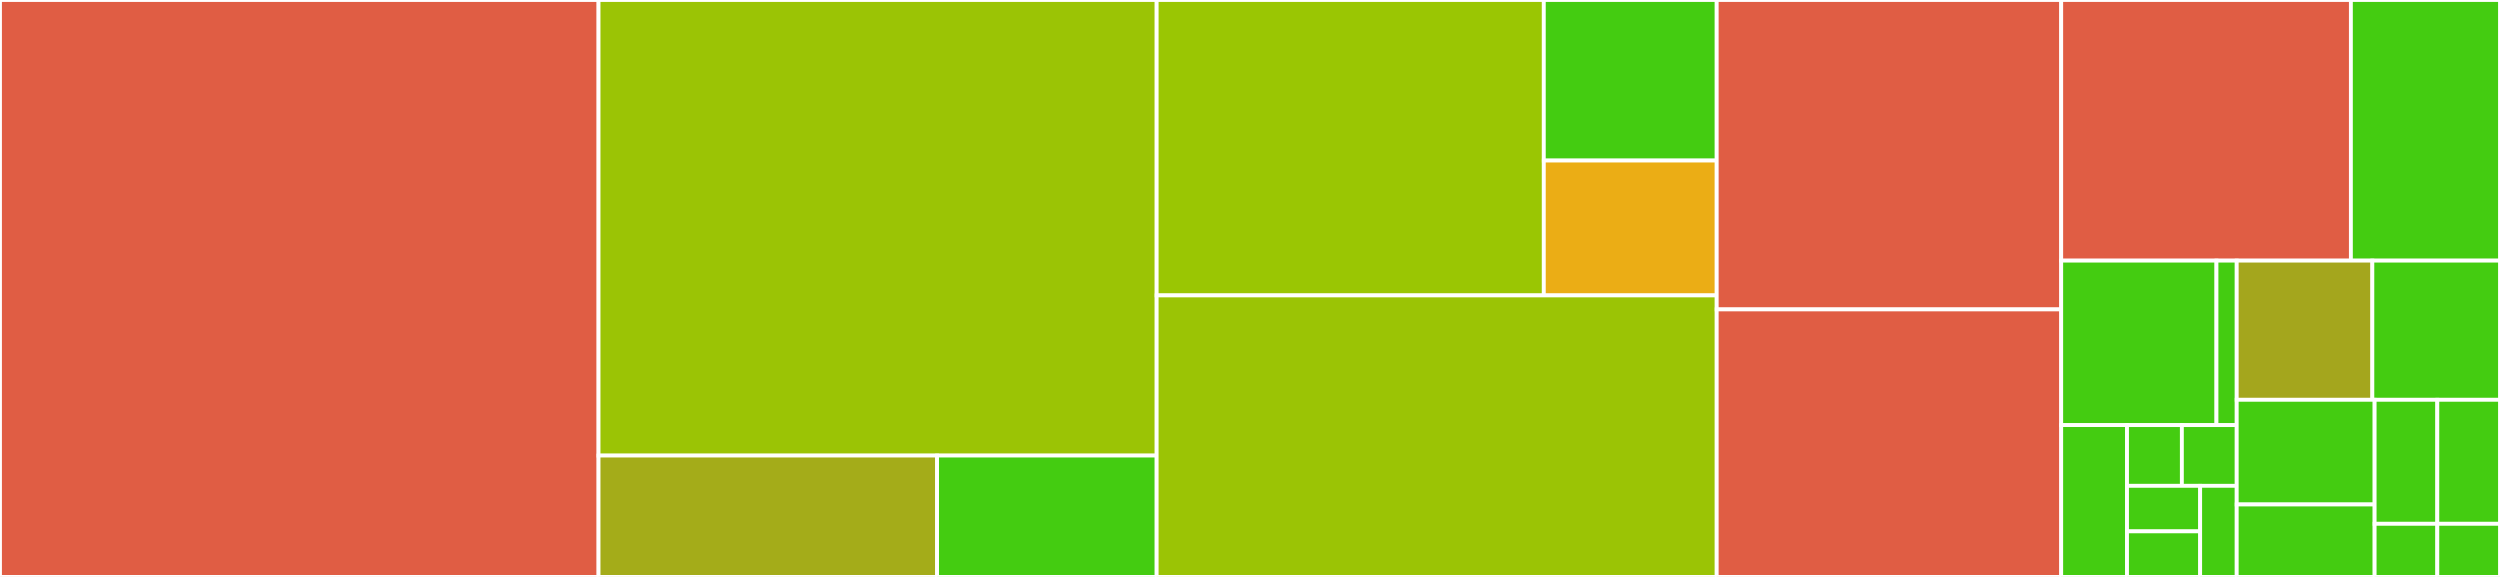 <svg baseProfile="full" width="650" height="150" viewBox="0 0 650 150" version="1.1"
xmlns="http://www.w3.org/2000/svg" xmlns:ev="http://www.w3.org/2001/xml-events"
xmlns:xlink="http://www.w3.org/1999/xlink">

<rect x="0" y="0" width="650" height="150" fill="#333333" stroke="none"/>

<style>rect.s{mask:url(#mask);}</style>
<defs>
  <pattern id="white" width="4" height="4" patternUnits="userSpaceOnUse" patternTransform="rotate(45)">
    <rect width="2" height="2" transform="translate(0,0)" fill="white"></rect>
  </pattern>
  <mask id="mask">
    <rect x="0" y="0" width="100%" height="100%" fill="url(#white)"></rect>
  </mask>
</defs>

<rect x="0" y="0" width="155.62" height="150.0" fill="#e05d44" stroke="white" stroke-width="1" class=" tooltipped" data-content="views/fatlinks.py"><title>views/fatlinks.py</title></rect>
<rect x="155.62" y="0" width="145.112" height="118.448" fill="#9bc405" stroke="white" stroke-width="1" class=" tooltipped" data-content="views/statistics.py"><title>views/statistics.py</title></rect>
<rect x="155.62" y="118.448" width="88.019" height="31.552" fill="#a4ac19" stroke="white" stroke-width="1" class=" tooltipped" data-content="views/dashboard.py"><title>views/dashboard.py</title></rect>
<rect x="243.638" y="118.448" width="57.093" height="31.552" fill="#4c1" stroke="white" stroke-width="1" class=" tooltipped" data-content="views/logs.py"><title>views/logs.py</title></rect>
<rect x="300.731" y="0" width="100.658" height="76.804" fill="#9ac603" stroke="white" stroke-width="1" class=" tooltipped" data-content="helper/views.py"><title>helper/views.py</title></rect>
<rect x="401.389" y="0" width="44.954" height="41.741" fill="#4c1" stroke="white" stroke-width="1" class=" tooltipped" data-content="helper/time.py"><title>helper/time.py</title></rect>
<rect x="401.389" y="41.741" width="44.954" height="35.063" fill="#ebad15" stroke="white" stroke-width="1" class=" tooltipped" data-content="helper/fatlinks.py"><title>helper/fatlinks.py</title></rect>
<rect x="300.731" y="76.804" width="145.612" height="73.196" fill="#9bc405" stroke="white" stroke-width="1" class=" tooltipped" data-content="models.py"><title>models.py</title></rect>
<rect x="446.343" y="0" width="89.569" height="80.447" fill="#e05d44" stroke="white" stroke-width="1" class=" tooltipped" data-content="tasks.py"><title>tasks.py</title></rect>
<rect x="446.343" y="80.447" width="89.569" height="69.553" fill="#e05d44" stroke="white" stroke-width="1" class=" tooltipped" data-content="admin.py"><title>admin.py</title></rect>
<rect x="535.912" y="0" width="75.32" height="67.763" fill="#e05d44" stroke="white" stroke-width="1" class=" tooltipped" data-content="utils.py"><title>utils.py</title></rect>
<rect x="611.232" y="0" width="38.768" height="67.763" fill="#4c1" stroke="white" stroke-width="1" class=" tooltipped" data-content="forms.py"><title>forms.py</title></rect>
<rect x="535.912" y="67.763" width="40.37" height="42.763" fill="#4c1" stroke="white" stroke-width="1" class=" tooltipped" data-content="tests/fixtures/load_allianceauth.py"><title>tests/fixtures/load_allianceauth.py</title></rect>
<rect x="576.282" y="67.763" width="5.266" height="42.763" fill="#4c1" stroke="white" stroke-width="1" class=" tooltipped" data-content="tests/fixtures/utils.py"><title>tests/fixtures/utils.py</title></rect>
<rect x="535.912" y="110.526" width="17.113" height="39.474" fill="#4c1" stroke="white" stroke-width="1" class=" tooltipped" data-content="urls/__init__.py"><title>urls/__init__.py</title></rect>
<rect x="553.025" y="110.526" width="14.261" height="15.789" fill="#4c1" stroke="white" stroke-width="1" class=" tooltipped" data-content="urls/ajax.py"><title>urls/ajax.py</title></rect>
<rect x="567.286" y="110.526" width="14.261" height="15.789" fill="#4c1" stroke="white" stroke-width="1" class=" tooltipped" data-content="urls/dashboard.py"><title>urls/dashboard.py</title></rect>
<rect x="553.025" y="126.316" width="19.015" height="11.842" fill="#4c1" stroke="white" stroke-width="1" class=" tooltipped" data-content="urls/fatlinks.py"><title>urls/fatlinks.py</title></rect>
<rect x="553.025" y="138.158" width="19.015" height="11.842" fill="#4c1" stroke="white" stroke-width="1" class=" tooltipped" data-content="urls/logs.py"><title>urls/logs.py</title></rect>
<rect x="572.04" y="126.316" width="9.507" height="23.684" fill="#4c1" stroke="white" stroke-width="1" class=" tooltipped" data-content="urls/statistics.py"><title>urls/statistics.py</title></rect>
<rect x="581.547" y="67.763" width="35.263" height="36.184" fill="#a4a61d" stroke="white" stroke-width="1" class=" tooltipped" data-content="auth_hooks.py"><title>auth_hooks.py</title></rect>
<rect x="616.811" y="67.763" width="33.189" height="36.184" fill="#4c1" stroke="white" stroke-width="1" class=" tooltipped" data-content="templatetags/afat.py"><title>templatetags/afat.py</title></rect>
<rect x="581.547" y="103.947" width="35.856" height="27.213" fill="#4c1" stroke="white" stroke-width="1" class=" tooltipped" data-content="managers.py"><title>managers.py</title></rect>
<rect x="581.547" y="131.16" width="35.856" height="18.84" fill="#4c1" stroke="white" stroke-width="1" class=" tooltipped" data-content="app_settings.py"><title>app_settings.py</title></rect>
<rect x="617.403" y="103.947" width="16.298" height="32.237" fill="#4c1" stroke="white" stroke-width="1" class=" tooltipped" data-content="apps.py"><title>apps.py</title></rect>
<rect x="633.702" y="103.947" width="16.298" height="32.237" fill="#4c1" stroke="white" stroke-width="1" class=" tooltipped" data-content="constants.py"><title>constants.py</title></rect>
<rect x="617.403" y="136.184" width="16.298" height="13.816" fill="#4c1" stroke="white" stroke-width="1" class=" tooltipped" data-content="__init__.py"><title>__init__.py</title></rect>
<rect x="633.702" y="136.184" width="16.298" height="13.816" fill="#4c1" stroke="white" stroke-width="1" class=" tooltipped" data-content="providers.py"><title>providers.py</title></rect>
</svg>